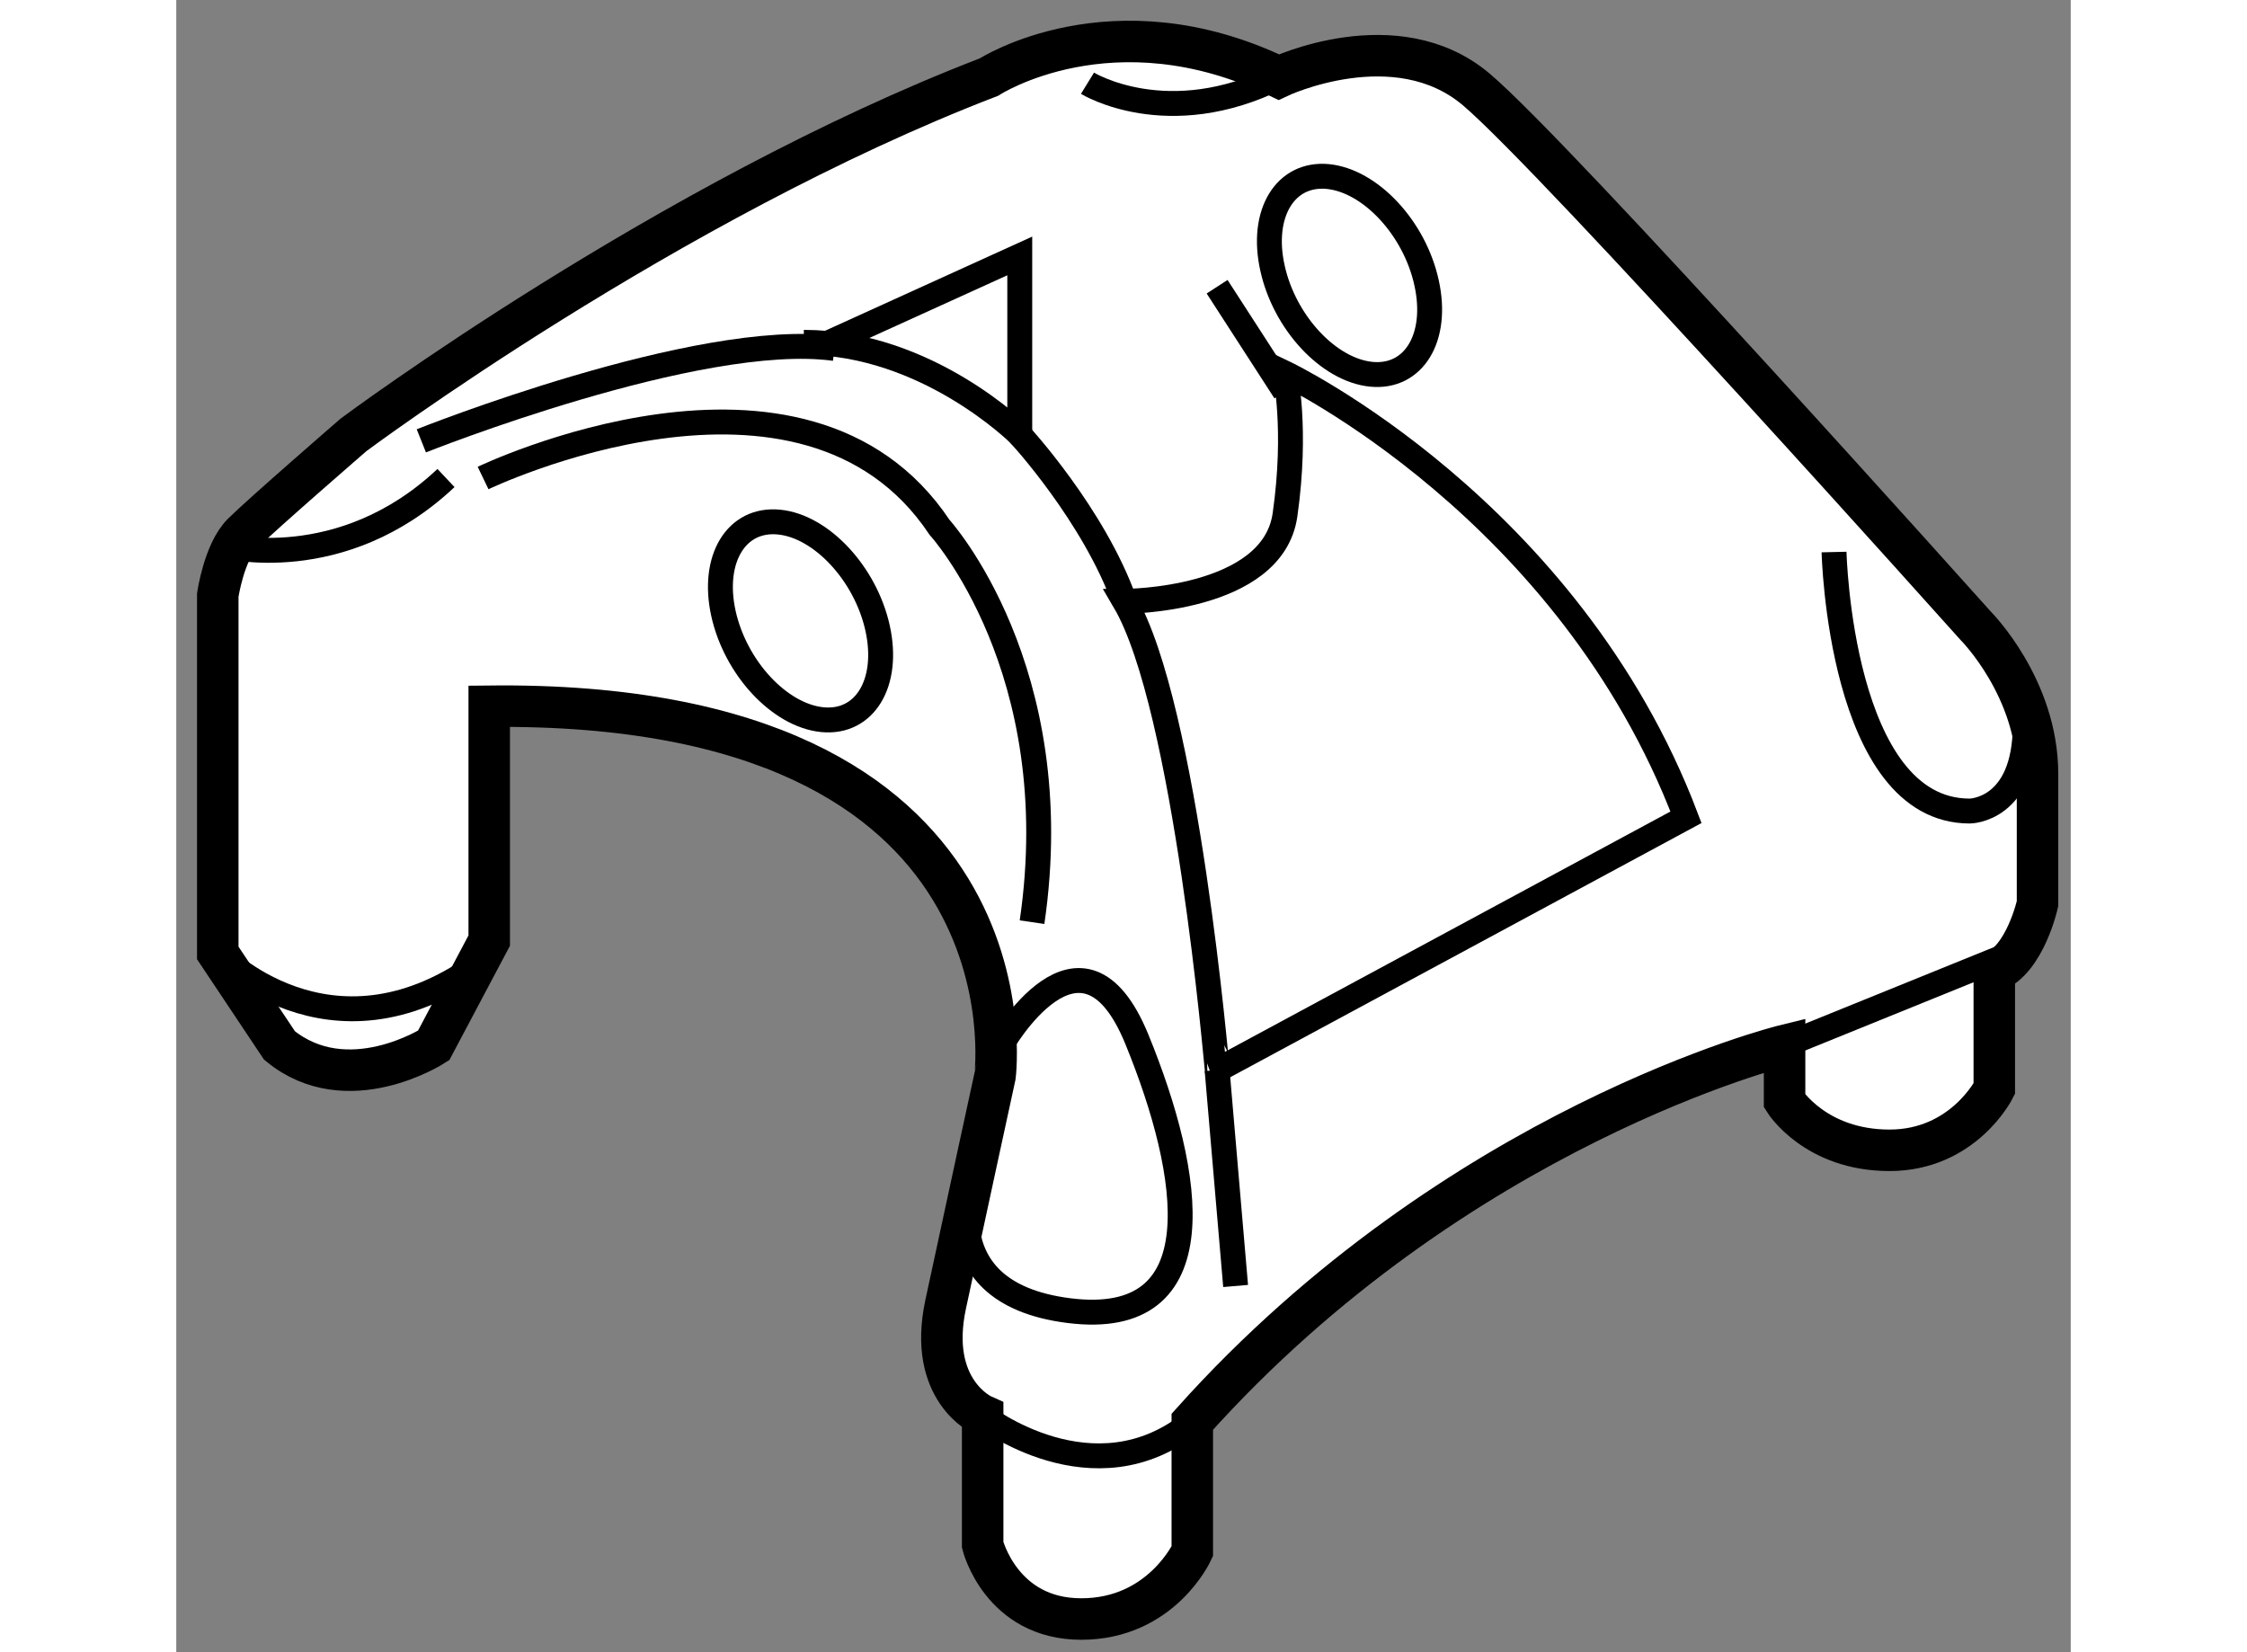 <?xml version="1.0" encoding="utf-8"?>
<!-- Generator: Adobe Illustrator 15.1.0, SVG Export Plug-In . SVG Version: 6.00 Build 0)  -->
<!DOCTYPE svg PUBLIC "-//W3C//DTD SVG 1.1//EN" "http://www.w3.org/Graphics/SVG/1.1/DTD/svg11.dtd">
<svg version="1.1" xmlns="http://www.w3.org/2000/svg" xmlns:xlink="http://www.w3.org/1999/xlink" x="0px" y="0px" width="244.8px"
	 height="180px" viewBox="190.545 91.093 22.828 19.909" enable-background="new 0 0 244.8 180" xml:space="preserve">
	
<rect x="190.545" y="91.093" width="22.828" height="19.909" fill="#808080" stroke="none"/>
	
<g><path fill="#FFFFFF" stroke="#000000" stroke-width="0.5" d="M194.316,99.603v2.824l-0.67,1.264c0,0-1.039,0.67-1.857,0
			l-0.744-1.115v-4.311c0,0,0.074-0.52,0.299-0.744c0.223-0.223,1.338-1.189,1.338-1.189s3.789-2.824,7.655-4.31
			c0,0,1.486-0.966,3.493,0c0,0,1.412-0.669,2.379,0.148s6.021,6.466,6.021,6.466s0.743,0.744,0.743,1.785c0,1.039,0,1.561,0,1.561
			s-0.148,0.67-0.521,0.818v1.412c0,0-0.371,0.742-1.263,0.742c-0.893,0-1.264-0.594-1.264-0.594v-0.67c0,0-3.94,0.967-7.137,4.535
			v1.561c0,0-0.371,0.816-1.338,0.816c-0.966,0-1.188-0.893-1.188-0.893v-1.561c0,0-0.669-0.297-0.446-1.338
			c0.223-1.039,0.595-2.75,0.595-2.75S201.006,99.528,194.316,99.603z"></path><path fill="none" stroke="#000000" stroke-width="0.3" d="M198.996,98.663c0.145,0.658-0.154,1.152-0.666,1.102
			c-0.514-0.051-1.047-0.623-1.192-1.281c-0.144-0.656,0.155-1.15,0.669-1.1C198.318,97.433,198.852,98.007,198.996,98.663z"></path><path fill="none" stroke="#000000" stroke-width="0.3" d="M205.611,94.501c0.146,0.658-0.153,1.152-0.666,1.102
			c-0.514-0.051-1.047-0.623-1.191-1.281c-0.146-0.656,0.153-1.15,0.667-1.102C204.935,93.271,205.468,93.843,205.611,94.501z"></path><path fill="none" stroke="#000000" stroke-width="0.3" d="M198.256,95.292l2.453-1.115v2.154c0,0-1.115-1.113-2.602-1.113"></path><path fill="none" stroke="#000000" stroke-width="0.3" d="M201.972,98.339c0,0,1.784,0,1.933-1.041s0-1.709,0-1.709
			s3.42,1.635,4.832,5.352l-5.649,3.047C203.087,103.987,202.715,99.603,201.972,98.339z"></path><path fill="none" stroke="#000000" stroke-width="0.3" d="M193.498,96.405c0,0,3.346-1.336,4.98-1.113"></path><path fill="none" stroke="#000000" stroke-width="0.3" d="M200.709,96.331c0,0,0.892,0.967,1.263,2.008"></path><line fill="none" stroke="#000000" stroke-width="0.3" x1="203.087" y1="94.548" x2="203.904" y2="95.812"></line><path fill="none" stroke="#000000" stroke-width="0.3" d="M194.242,96.853c0,0,3.865-1.859,5.5,0.594c0,0,1.561,1.711,1.115,4.758
			"></path><path fill="none" stroke="#000000" stroke-width="0.3" d="M200.485,103.69c0,0,0.966-1.709,1.635-0.074s0.967,3.494-0.817,3.27
			c-1.783-0.223-1.114-1.783-1.114-1.783"></path><line fill="none" stroke="#000000" stroke-width="0.3" x1="203.087" y1="103.987" x2="203.31" y2="106.589"></line><path fill="none" stroke="#000000" stroke-width="0.3" d="M200.263,108.149c0,0,1.338,1.043,2.526,0.076"></path><path fill="none" stroke="#000000" stroke-width="0.3" d="M191.045,102.575c0,0,1.338,1.412,3.123,0.148"></path><path fill="none" stroke="#000000" stroke-width="0.3" d="M191.119,97.669c0,0,1.414,0.373,2.676-0.816"></path><path fill="none" stroke="#000000" stroke-width="0.3" d="M201.525,92.096c0,0,0.967,0.595,2.305-0.074"></path><path fill="none" stroke="#000000" stroke-width="0.3" d="M210.521,97.745c0,0,0.073,3.121,1.635,3.121c0,0,0.669,0,0.669-1.041"></path><line fill="none" stroke="#000000" stroke-width="0.3" x1="209.926" y1="103.69" x2="212.676" y2="102.575"></line></g>


</svg>